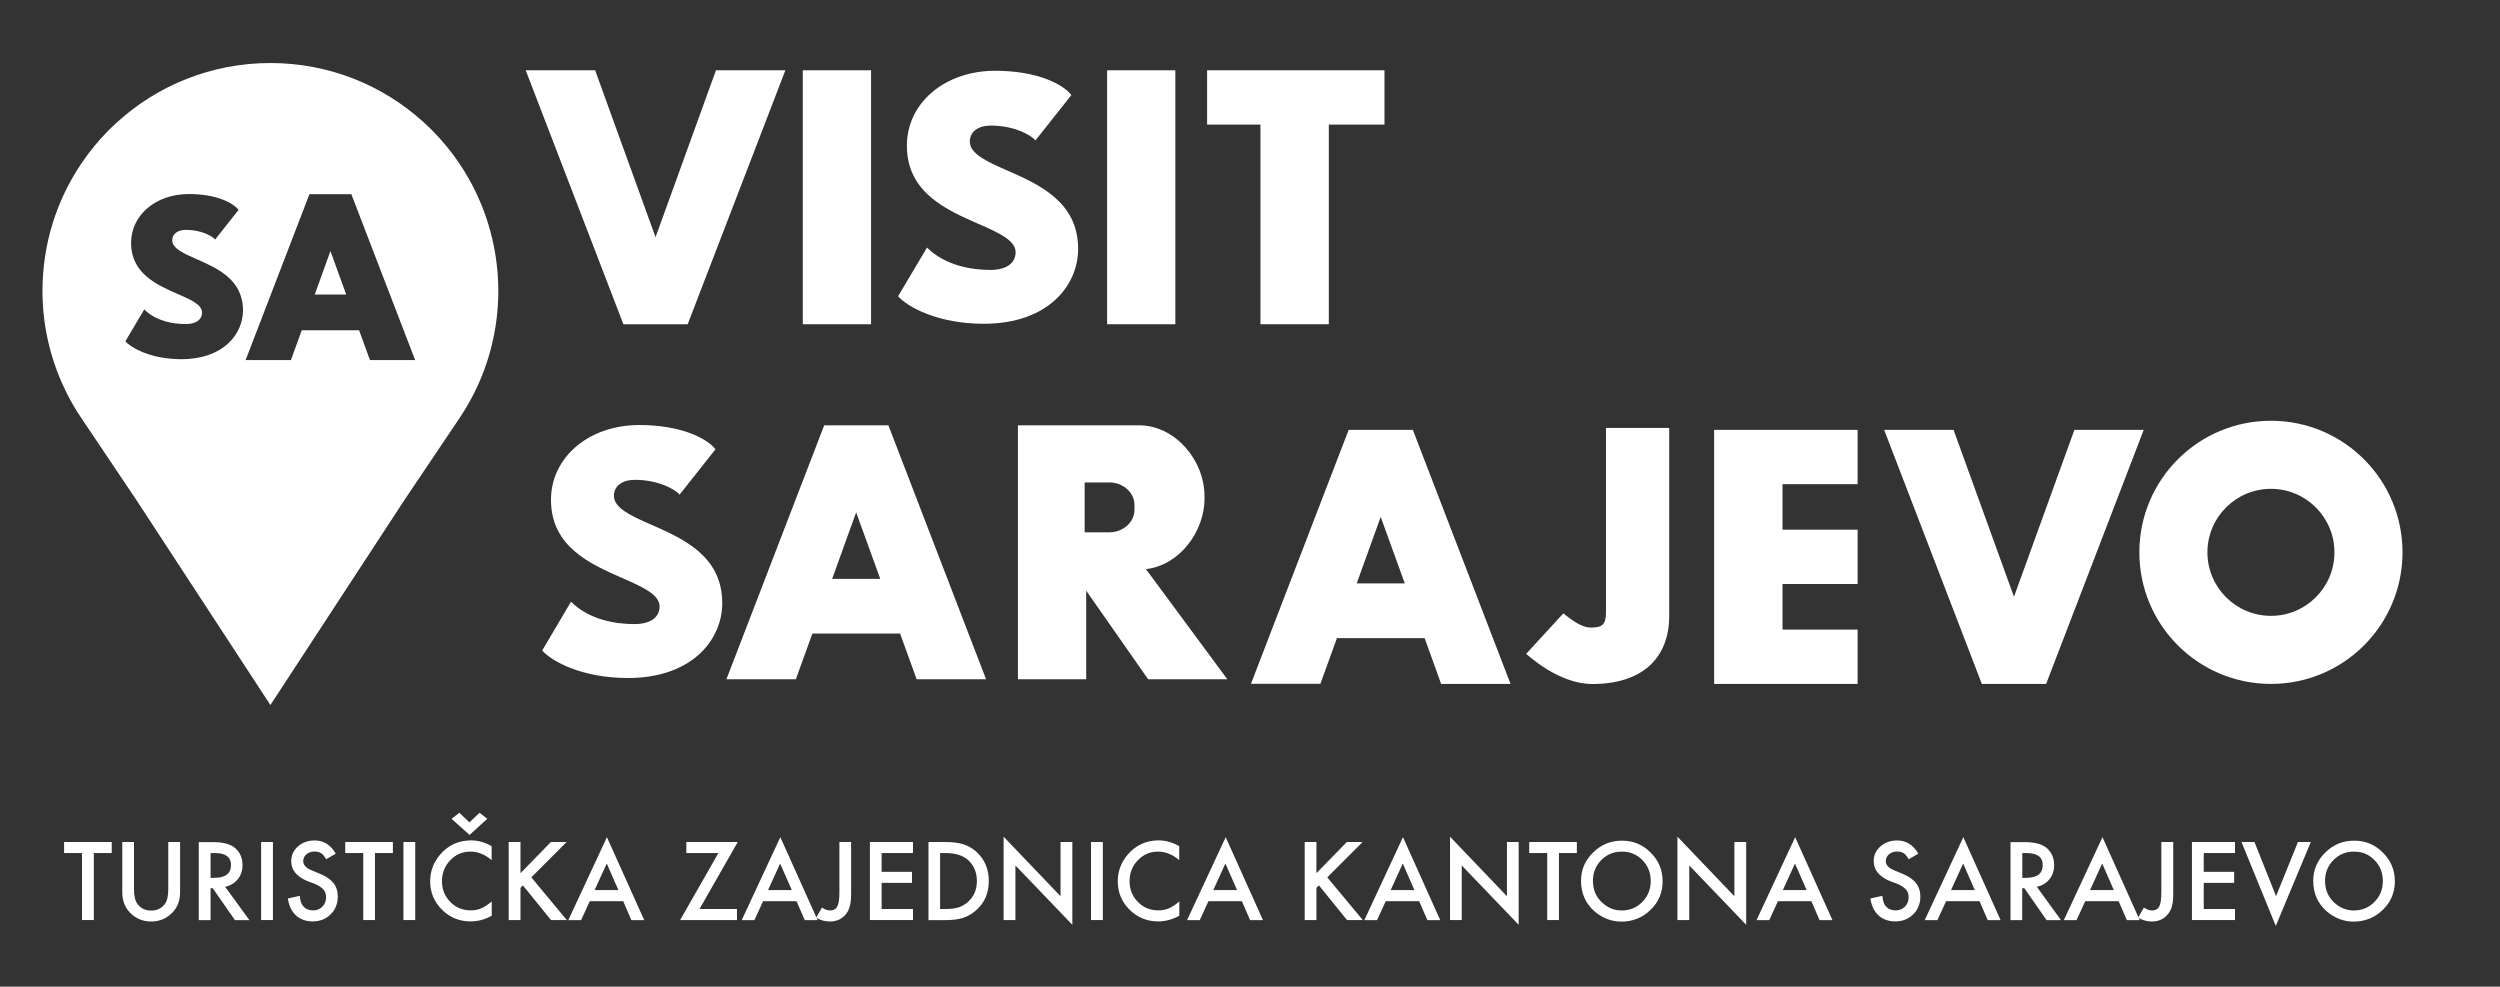 <?xml version="1.0" encoding="utf-8"?>
<!-- Generator: Adobe Illustrator 27.0.0, SVG Export Plug-In . SVG Version: 6.00 Build 0)  -->
<svg version="1.1" id="Layer_1" xmlns="http://www.w3.org/2000/svg" xmlns:xlink="http://www.w3.org/1999/xlink" x="0px" y="0px"
	 viewBox="0 0 258.22 101.91" style="enable-background:new 0 0 258.22 101.91;" xml:space="preserve">
<rect x="0" y="0" width="258.22" height="101.91" fill="#333333" stroke="none"/>
<style type="text/css">
	.st0{fill:#FFFFFF;}
</style>
<path class="st0" d="M47.44,16.88c-0.42-0.63-0.88-1.23-1.35-1.81c-0.72-0.87-1.5-1.69-2.34-2.45c-4.18-3.8-9.73-6.11-15.83-6.11
	c-6.09,0-11.65,2.32-15.82,6.11c-0.84,0.76-1.62,1.58-2.34,2.45c-0.48,0.58-0.93,1.19-1.35,1.81c-2.54,3.76-4.02,8.28-4.02,13.16
	c0,1.94,0.23,3.82,0.68,5.62c0.44,1.8,1.09,3.52,1.92,5.13c0.42,0.82,0.88,1.61,1.39,2.36l0.06,0.09l5.65,8.41l13.65,20.88
	l0.18,0.29l0.2-0.29l13.65-20.88l5.71-8.49c0.51-0.76,0.97-1.55,1.39-2.36c0.83-1.61,1.48-3.33,1.92-5.13
	c0.44-1.8,0.68-3.68,0.68-5.62C51.46,25.17,49.98,20.64,47.44,16.88 M18.73,37.1c-3.1,0-5.13-1.13-5.78-1.85l1.95-3.29
	c1.21,1.21,2.97,1.51,4.28,1.51c1.06,0,1.69-0.45,1.69-1.19c0-0.82-1.17-1.33-2.53-1.92c-2.14-0.94-4.8-2.11-4.8-5.27
	c0-2.88,2.56-5.05,5.96-5.05c2.8,0,4.56,0.88,5.14,1.64l-2.42,3.06c-0.27-0.33-1.4-1-3.01-1c-0.86,0-1.42,0.42-1.42,1.08
	c0,0.84,1.17,1.35,2.53,1.95c2.13,0.94,4.78,2.1,4.78,5.29C25.09,34.49,23.1,37.1,18.73,37.1 M38.21,37.19l-1.12-3.08h-5.92
	l-1.12,3.08h-4.68l6.59-17.13h0.04h4.25h0.04l6.59,17.13H38.21z"/>
<polygon class="st0" points="32.51,30.42 35.76,30.42 34.13,25.93 "/>
<path class="st0" d="M67.28,54.2c-2.08-0.91-3.87-1.71-3.87-2.99c0-1,0.85-1.65,2.17-1.65c2.47,0,4.2,1.02,4.61,1.53l3.71-4.68
	c-0.89-1.16-3.59-2.51-7.87-2.51c-5.2,0-9.12,3.32-9.12,7.73c0,4.85,4.08,6.63,7.35,8.07c2.08,0.91,3.87,1.7,3.87,2.94
	c0,1.14-0.97,1.82-2.59,1.82c-2,0-4.7-0.45-6.56-2.31L56,67.19c0.98,1.11,4.1,2.84,8.85,2.84c6.7,0,9.75-4.01,9.75-7.73
	C74.6,57.42,70.54,55.63,67.28,54.2"/>
<path class="st0" d="M104.04,17.61c-2.08-0.91-3.87-1.71-3.87-2.99c0-1,0.85-1.65,2.17-1.65c2.47,0,4.2,1.02,4.61,1.53l3.71-4.68
	c-0.89-1.16-3.58-2.51-7.87-2.51c-5.2,0-9.12,3.32-9.12,7.73c0,4.85,4.08,6.63,7.36,8.07c2.08,0.91,3.87,1.7,3.87,2.94
	c0,1.14-0.97,1.83-2.59,1.83c-2,0-4.7-0.46-6.56-2.31l-2.99,5.03c0.99,1.11,4.1,2.84,8.85,2.84c6.7,0,9.75-4.01,9.75-7.73
	C111.36,20.83,107.3,19.05,104.04,17.61"/>
<path class="st0" d="M165.88,44.18V63.2c0,1.27-0.33,1.62-1.55,1.62c-1.09,0-2.17-0.95-2.86-1.46l-3.84,4.18
	c0.19,0.12,3.33,3.11,6.84,3.11c5.04,0,7.94-2.57,7.94-7.05v-19.4H165.88z"/>
<rect x="114.35" y="7.26" class="st0" width="7.05" height="26.23"/>
<rect x="82.92" y="7.26" class="st0" width="7.05" height="26.23"/>
<polygon class="st0" points="73.95,7.26 67.71,24.5 61.47,7.26 54.3,7.26 64.39,33.49 64.46,33.49 70.96,33.49 71.03,33.49 
	81.12,7.26 "/>
<polygon class="st0" points="214.26,44.4 208.02,61.64 201.78,44.4 194.61,44.4 204.7,70.64 204.76,70.64 211.27,70.64 
	211.34,70.64 221.42,44.4 "/>
<polygon class="st0" points="143,7.26 137.25,7.26 130.19,7.26 124.68,7.26 124.68,12.87 130.19,12.87 130.19,33.49 137.25,33.49 
	137.25,12.87 143,12.87 "/>
<polygon class="st0" points="191.87,50.01 191.87,44.4 184.11,44.4 177.62,44.4 177.05,44.4 177.05,70.64 177.62,70.64 
	184.11,70.64 191.87,70.64 191.87,65.03 184.11,65.03 184.11,60.32 191.87,60.32 191.87,54.71 184.11,54.71 184.11,50.01 "/>
<path class="st0" d="M94.68,70.16h7.17L91.76,43.93h-0.06h-6.51h-0.06L75.03,70.16h7.17l1.71-4.72h9.06L94.68,70.16z M85.95,59.79
	l2.48-6.87l2.49,6.87H85.95z"/>
<path class="st0" d="M148.85,70.64h7.17L145.93,44.4h-0.06h-6.51h-0.06l-10.09,26.23h7.17l1.71-4.72h9.06L148.85,70.64z
	 M140.13,60.26l2.48-6.87l2.49,6.87H140.13z"/>
<path class="st0" d="M234.56,43.46c-7.51,0-13.59,6.08-13.59,13.59c0,7.51,6.08,13.59,13.59,13.59s13.59-6.08,13.59-13.59
	C248.15,49.54,242.07,43.46,234.56,43.46 M234.56,63.61c-3.62,0-6.56-2.94-6.56-6.56c0-3.62,2.94-6.56,6.56-6.56
	s6.56,2.94,6.56,6.56C241.12,60.67,238.19,63.61,234.56,63.61"/>
<path class="st0" d="M118.36,58.78c3.39-0.36,6.05-3.8,6.05-7.28v-0.25c0-3.72-3.04-7.32-6.76-7.32h-5.46h-6.3h-0.75v0.04v14.8
	v11.39h7.05v-9.15l6.4,9.15h8.18L118.36,58.78z M117.18,52.64c0,1.29-1.17,2.34-2.59,2.34h-2.56v-5.15h2.56
	c1.42,0,2.59,1.05,2.59,2.34V52.64z"/>
<polygon class="st0" points="9.69,88.11 9.69,95.03 8.47,95.03 8.47,88.11 6.62,88.11 6.62,86.97 11.54,86.97 11.54,88.11 "/>
<path class="st0" d="M13.84,86.97v4.86c0,0.69,0.11,1.2,0.34,1.52c0.34,0.46,0.81,0.7,1.43,0.7c0.62,0,1.09-0.23,1.43-0.7
	c0.23-0.31,0.34-0.82,0.34-1.52v-4.86h1.22v5.19c0,0.85-0.26,1.55-0.8,2.1c-0.59,0.61-1.33,0.92-2.19,0.92
	c-0.87,0-1.6-0.31-2.19-0.92c-0.53-0.55-0.79-1.25-0.79-2.1v-5.19H13.84z"/>
<path class="st0" d="M23.26,91.6l2.5,3.44h-1.49l-2.3-3.3h-0.22v3.3h-1.22v-8.06h1.43c1.07,0,1.84,0.2,2.31,0.6
	c0.52,0.45,0.78,1.03,0.78,1.77c0,0.57-0.16,1.06-0.49,1.47C24.22,91.22,23.79,91.48,23.26,91.6 M21.74,90.67h0.39
	c1.15,0,1.73-0.44,1.73-1.32c0-0.82-0.56-1.24-1.68-1.24h-0.43V90.67z"/>
<rect x="26.97" y="86.97" class="st0" width="1.22" height="8.06"/>
<path class="st0" d="M34.68,88.17l-0.99,0.58c-0.19-0.32-0.36-0.53-0.53-0.63c-0.17-0.11-0.4-0.17-0.67-0.17
	c-0.34,0-0.62,0.1-0.84,0.29c-0.22,0.19-0.33,0.42-0.33,0.71c0,0.39,0.29,0.71,0.88,0.95l0.8,0.33c0.65,0.26,1.13,0.59,1.44,0.97
	c0.3,0.38,0.45,0.85,0.45,1.4c0,0.74-0.25,1.36-0.74,1.84c-0.5,0.49-1.12,0.73-1.85,0.73c-0.7,0-1.28-0.21-1.73-0.62
	c-0.45-0.42-0.73-1-0.84-1.75l1.23-0.27c0.05,0.48,0.15,0.8,0.29,0.98c0.25,0.35,0.62,0.52,1.1,0.52c0.38,0,0.69-0.13,0.95-0.38
	c0.25-0.26,0.38-0.58,0.38-0.97c0-0.16-0.02-0.3-0.06-0.43c-0.04-0.13-0.11-0.25-0.2-0.36c-0.09-0.11-0.21-0.21-0.36-0.31
	c-0.15-0.1-0.32-0.19-0.52-0.28L31.73,91c-1.1-0.47-1.65-1.15-1.65-2.05c0-0.61,0.23-1.11,0.69-1.52c0.46-0.41,1.04-0.62,1.73-0.62
	C33.43,86.81,34.16,87.27,34.68,88.17"/>
<polygon class="st0" points="38.73,88.11 38.73,95.03 37.52,95.03 37.52,88.11 35.66,88.11 35.66,86.97 40.58,86.97 40.58,88.11 "/>
<rect x="41.67" y="86.97" class="st0" width="1.22" height="8.06"/>
<path class="st0" d="M50.78,87.4v1.44c-0.7-0.59-1.43-0.88-2.18-0.88c-0.83,0-1.53,0.3-2.09,0.89c-0.57,0.59-0.86,1.32-0.86,2.17
	c0,0.85,0.29,1.56,0.86,2.14c0.57,0.58,1.27,0.87,2.1,0.87c0.43,0,0.79-0.07,1.09-0.21c0.17-0.07,0.34-0.16,0.52-0.28
	c0.18-0.12,0.37-0.26,0.57-0.43v1.47c-0.7,0.4-1.43,0.59-2.19,0.59c-1.15,0-2.14-0.4-2.95-1.21c-0.81-0.81-1.22-1.79-1.22-2.93
	c0-1.03,0.34-1.94,1.02-2.75c0.84-0.99,1.92-1.48,3.24-1.48C49.41,86.81,50.1,87.01,50.78,87.4 M50.33,84.57l-1.83,1.67l-1.86-1.67
	l0.8-0.62l1.05,0.99l1.04-0.99L50.33,84.57z"/>
<polygon class="st0" points="53.76,90.19 56.9,86.97 58.52,86.97 54.88,90.62 58.54,95.03 56.91,95.03 54.01,91.45 53.76,91.7 
	53.76,95.03 52.54,95.03 52.54,86.97 53.76,86.97 "/>
<path class="st0" d="M64.37,93.08h-3.45l-0.9,1.96H58.7l3.99-8.57l3.85,8.57h-1.33L64.37,93.08z M63.87,91.93l-1.2-2.74l-1.25,2.74
	H63.87z"/>
<polygon class="st0" points="72.25,93.89 76.12,93.89 76.12,95.03 70.25,95.03 74.2,88.11 70.89,88.11 70.89,86.97 76.2,86.97 "/>
<path class="st0" d="M82.27,93.08h-3.45l-0.9,1.96h-1.31l3.99-8.57l3.85,8.57h-1.33L82.27,93.08z M81.78,91.93l-1.2-2.74l-1.25,2.74
	H81.78z"/>
<path class="st0" d="M87.91,86.97v5.22c0,0.62-0.04,1.09-0.13,1.39c-0.09,0.35-0.23,0.64-0.44,0.88c-0.41,0.48-0.95,0.72-1.62,0.72
	c-0.51,0-0.98-0.13-1.42-0.4l0.6-1.04c0.3,0.2,0.57,0.3,0.83,0.3c0.36,0,0.61-0.14,0.75-0.41c0.15-0.27,0.22-0.75,0.22-1.44v-5.22
	H87.91z"/>
<polygon class="st0" points="94.3,88.11 91.06,88.11 91.06,90.05 94.2,90.05 94.2,91.19 91.06,91.19 91.06,93.89 94.3,93.89 
	94.3,95.03 89.85,95.03 89.85,86.97 94.3,86.97 "/>
<path class="st0" d="M95.9,95.03v-8.06h1.69c0.81,0,1.45,0.08,1.92,0.24c0.51,0.16,0.96,0.42,1.37,0.8
	c0.83,0.76,1.25,1.76,1.25,2.99c0,1.24-0.43,2.24-1.3,3.01c-0.43,0.38-0.89,0.65-1.37,0.8c-0.45,0.15-1.08,0.23-1.9,0.23H95.9z
	 M97.11,93.89h0.55c0.55,0,1-0.06,1.36-0.17c0.36-0.12,0.69-0.32,0.98-0.58c0.6-0.55,0.9-1.26,0.9-2.14c0-0.89-0.3-1.6-0.89-2.15
	c-0.53-0.49-1.32-0.74-2.36-0.74h-0.55V93.89z"/>
<polygon class="st0" points="103.66,95.03 103.66,86.42 109.54,92.57 109.54,86.97 110.76,86.97 110.76,95.52 104.88,89.39 
	104.88,95.03 "/>
<rect x="112.69" y="86.97" class="st0" width="1.22" height="8.06"/>
<path class="st0" d="M121.8,87.4v1.44c-0.7-0.59-1.43-0.88-2.18-0.88c-0.83,0-1.53,0.3-2.09,0.89c-0.57,0.59-0.86,1.32-0.86,2.17
	c0,0.85,0.29,1.56,0.86,2.14c0.57,0.58,1.27,0.87,2.1,0.87c0.43,0,0.79-0.07,1.09-0.21c0.17-0.07,0.34-0.16,0.52-0.28
	c0.18-0.12,0.37-0.26,0.57-0.43v1.47c-0.7,0.39-1.43,0.59-2.19,0.59c-1.15,0-2.14-0.4-2.95-1.21c-0.81-0.81-1.22-1.79-1.22-2.93
	c0-1.03,0.34-1.94,1.02-2.75c0.84-0.99,1.92-1.48,3.24-1.48C120.43,86.81,121.13,87.01,121.8,87.4"/>
<path class="st0" d="M128.27,93.08h-3.45l-0.9,1.96h-1.31l3.99-8.57l3.85,8.57h-1.33L128.27,93.08z M127.77,91.93l-1.2-2.74
	l-1.25,2.74H127.77z"/>
<polygon class="st0" points="135.97,90.19 139.11,86.97 140.74,86.97 137.09,90.62 140.76,95.03 139.13,95.03 136.23,91.45 
	135.97,91.7 135.97,95.03 134.76,95.03 134.76,86.97 135.97,86.97 "/>
<path class="st0" d="M146.58,93.08h-3.45l-0.9,1.96h-1.31l3.99-8.57l3.85,8.57h-1.33L146.58,93.08z M146.09,91.93l-1.2-2.74
	l-1.25,2.74H146.09z"/>
<polygon class="st0" points="149.77,95.03 149.77,86.42 155.65,92.57 155.65,86.97 156.86,86.97 156.86,95.52 150.98,89.39 
	150.98,95.03 "/>
<polygon class="st0" points="161.02,88.11 161.02,95.03 159.81,95.03 159.81,88.11 157.95,88.11 157.95,86.97 162.87,86.97 
	162.87,88.11 "/>
<path class="st0" d="M163.3,90.97c0-1.13,0.42-2.11,1.25-2.92c0.83-0.82,1.82-1.22,2.99-1.22c1.15,0,2.13,0.41,2.95,1.23
	c0.83,0.82,1.24,1.81,1.24,2.96c0,1.16-0.41,2.14-1.24,2.95c-0.83,0.81-1.84,1.22-3.01,1.22c-1.04,0-1.98-0.36-2.81-1.08
	C163.76,93.3,163.3,92.26,163.3,90.97 M164.53,90.98c0,0.89,0.3,1.62,0.9,2.2c0.6,0.57,1.28,0.86,2.06,0.86
	c0.85,0,1.56-0.29,2.14-0.88c0.58-0.59,0.87-1.31,0.87-2.16c0-0.86-0.29-1.58-0.86-2.16c-0.57-0.59-1.28-0.88-2.12-0.88
	c-0.84,0-1.55,0.29-2.13,0.88C164.82,89.42,164.53,90.13,164.53,90.98"/>
<polygon class="st0" points="173.26,95.03 173.26,86.42 179.14,92.57 179.14,86.97 180.36,86.97 180.36,95.52 174.48,89.39 
	174.48,95.03 "/>
<path class="st0" d="M187.09,93.08h-3.45l-0.9,1.96h-1.31l3.99-8.57l3.85,8.57h-1.33L187.09,93.08z M186.6,91.93l-1.2-2.74
	l-1.25,2.74H186.6z"/>
<path class="st0" d="M198.14,88.17l-0.99,0.58c-0.19-0.32-0.36-0.53-0.53-0.63c-0.17-0.11-0.4-0.17-0.67-0.17
	c-0.34,0-0.62,0.1-0.84,0.29c-0.22,0.19-0.33,0.42-0.33,0.71c0,0.39,0.29,0.71,0.88,0.95l0.8,0.33c0.65,0.26,1.13,0.59,1.43,0.97
	c0.3,0.38,0.46,0.85,0.46,1.4c0,0.74-0.25,1.36-0.74,1.84c-0.5,0.49-1.12,0.73-1.85,0.73c-0.7,0-1.28-0.21-1.73-0.62
	c-0.45-0.42-0.73-1-0.84-1.75l1.23-0.27c0.06,0.48,0.15,0.8,0.29,0.98c0.25,0.35,0.61,0.52,1.1,0.52c0.38,0,0.7-0.13,0.95-0.38
	c0.25-0.26,0.38-0.58,0.38-0.97c0-0.16-0.02-0.3-0.06-0.43c-0.04-0.13-0.11-0.25-0.2-0.36c-0.09-0.11-0.21-0.21-0.36-0.31
	c-0.15-0.1-0.32-0.19-0.52-0.28L195.19,91c-1.1-0.47-1.66-1.15-1.66-2.05c0-0.61,0.23-1.11,0.69-1.52c0.46-0.41,1.04-0.62,1.73-0.62
	C196.89,86.81,197.61,87.27,198.14,88.17"/>
<path class="st0" d="M204.46,93.08h-3.45l-0.9,1.96h-1.31l3.99-8.57l3.85,8.57h-1.33L204.46,93.08z M203.97,91.93l-1.2-2.74
	l-1.25,2.74H203.97z"/>
<path class="st0" d="M210.38,91.6l2.5,3.44h-1.49l-2.3-3.3h-0.22v3.3h-1.21v-8.06h1.42c1.07,0,1.83,0.2,2.31,0.6
	c0.52,0.45,0.78,1.03,0.78,1.77c0,0.57-0.16,1.06-0.49,1.47C211.35,91.22,210.92,91.48,210.38,91.6 M208.87,90.67h0.39
	c1.15,0,1.73-0.44,1.73-1.32c0-0.82-0.56-1.24-1.68-1.24h-0.43V90.67z"/>
<path class="st0" d="M218.83,93.08h-3.45l-0.9,1.96h-1.31l3.99-8.57l3.85,8.57h-1.33L218.83,93.08z M218.33,91.93l-1.2-2.74
	l-1.25,2.74H218.33z"/>
<path class="st0" d="M224.47,86.97v5.22c0,0.62-0.04,1.09-0.13,1.39c-0.09,0.35-0.24,0.64-0.45,0.88c-0.41,0.48-0.95,0.72-1.62,0.72
	c-0.51,0-0.98-0.13-1.43-0.4l0.6-1.04c0.3,0.2,0.57,0.3,0.83,0.3c0.36,0,0.61-0.14,0.75-0.41c0.15-0.27,0.22-0.75,0.22-1.44v-5.22
	H224.47z"/>
<polygon class="st0" points="230.85,88.11 227.62,88.11 227.62,90.05 230.76,90.05 230.76,91.19 227.62,91.19 227.62,93.89 
	230.85,93.89 230.85,95.03 226.4,95.03 226.4,86.97 230.85,86.97 "/>
<polygon class="st0" points="232.86,86.97 235.09,92.56 237.35,86.97 238.68,86.97 235.06,95.64 231.52,86.97 "/>
<path class="st0" d="M238.93,90.97c0-1.13,0.42-2.11,1.25-2.92c0.83-0.82,1.82-1.22,2.99-1.22c1.15,0,2.13,0.41,2.95,1.23
	c0.83,0.82,1.24,1.81,1.24,2.96c0,1.16-0.41,2.14-1.24,2.95c-0.83,0.81-1.84,1.22-3.01,1.22c-1.04,0-1.98-0.36-2.81-1.08
	C239.38,93.3,238.93,92.26,238.93,90.97 M240.15,90.98c0,0.89,0.3,1.62,0.9,2.2c0.6,0.57,1.28,0.86,2.06,0.86
	c0.85,0,1.56-0.29,2.14-0.88c0.58-0.59,0.87-1.31,0.87-2.16c0-0.86-0.29-1.58-0.86-2.16c-0.57-0.59-1.28-0.88-2.12-0.88
	c-0.84,0-1.55,0.29-2.13,0.88C240.44,89.42,240.15,90.13,240.15,90.98"/>
</svg>
